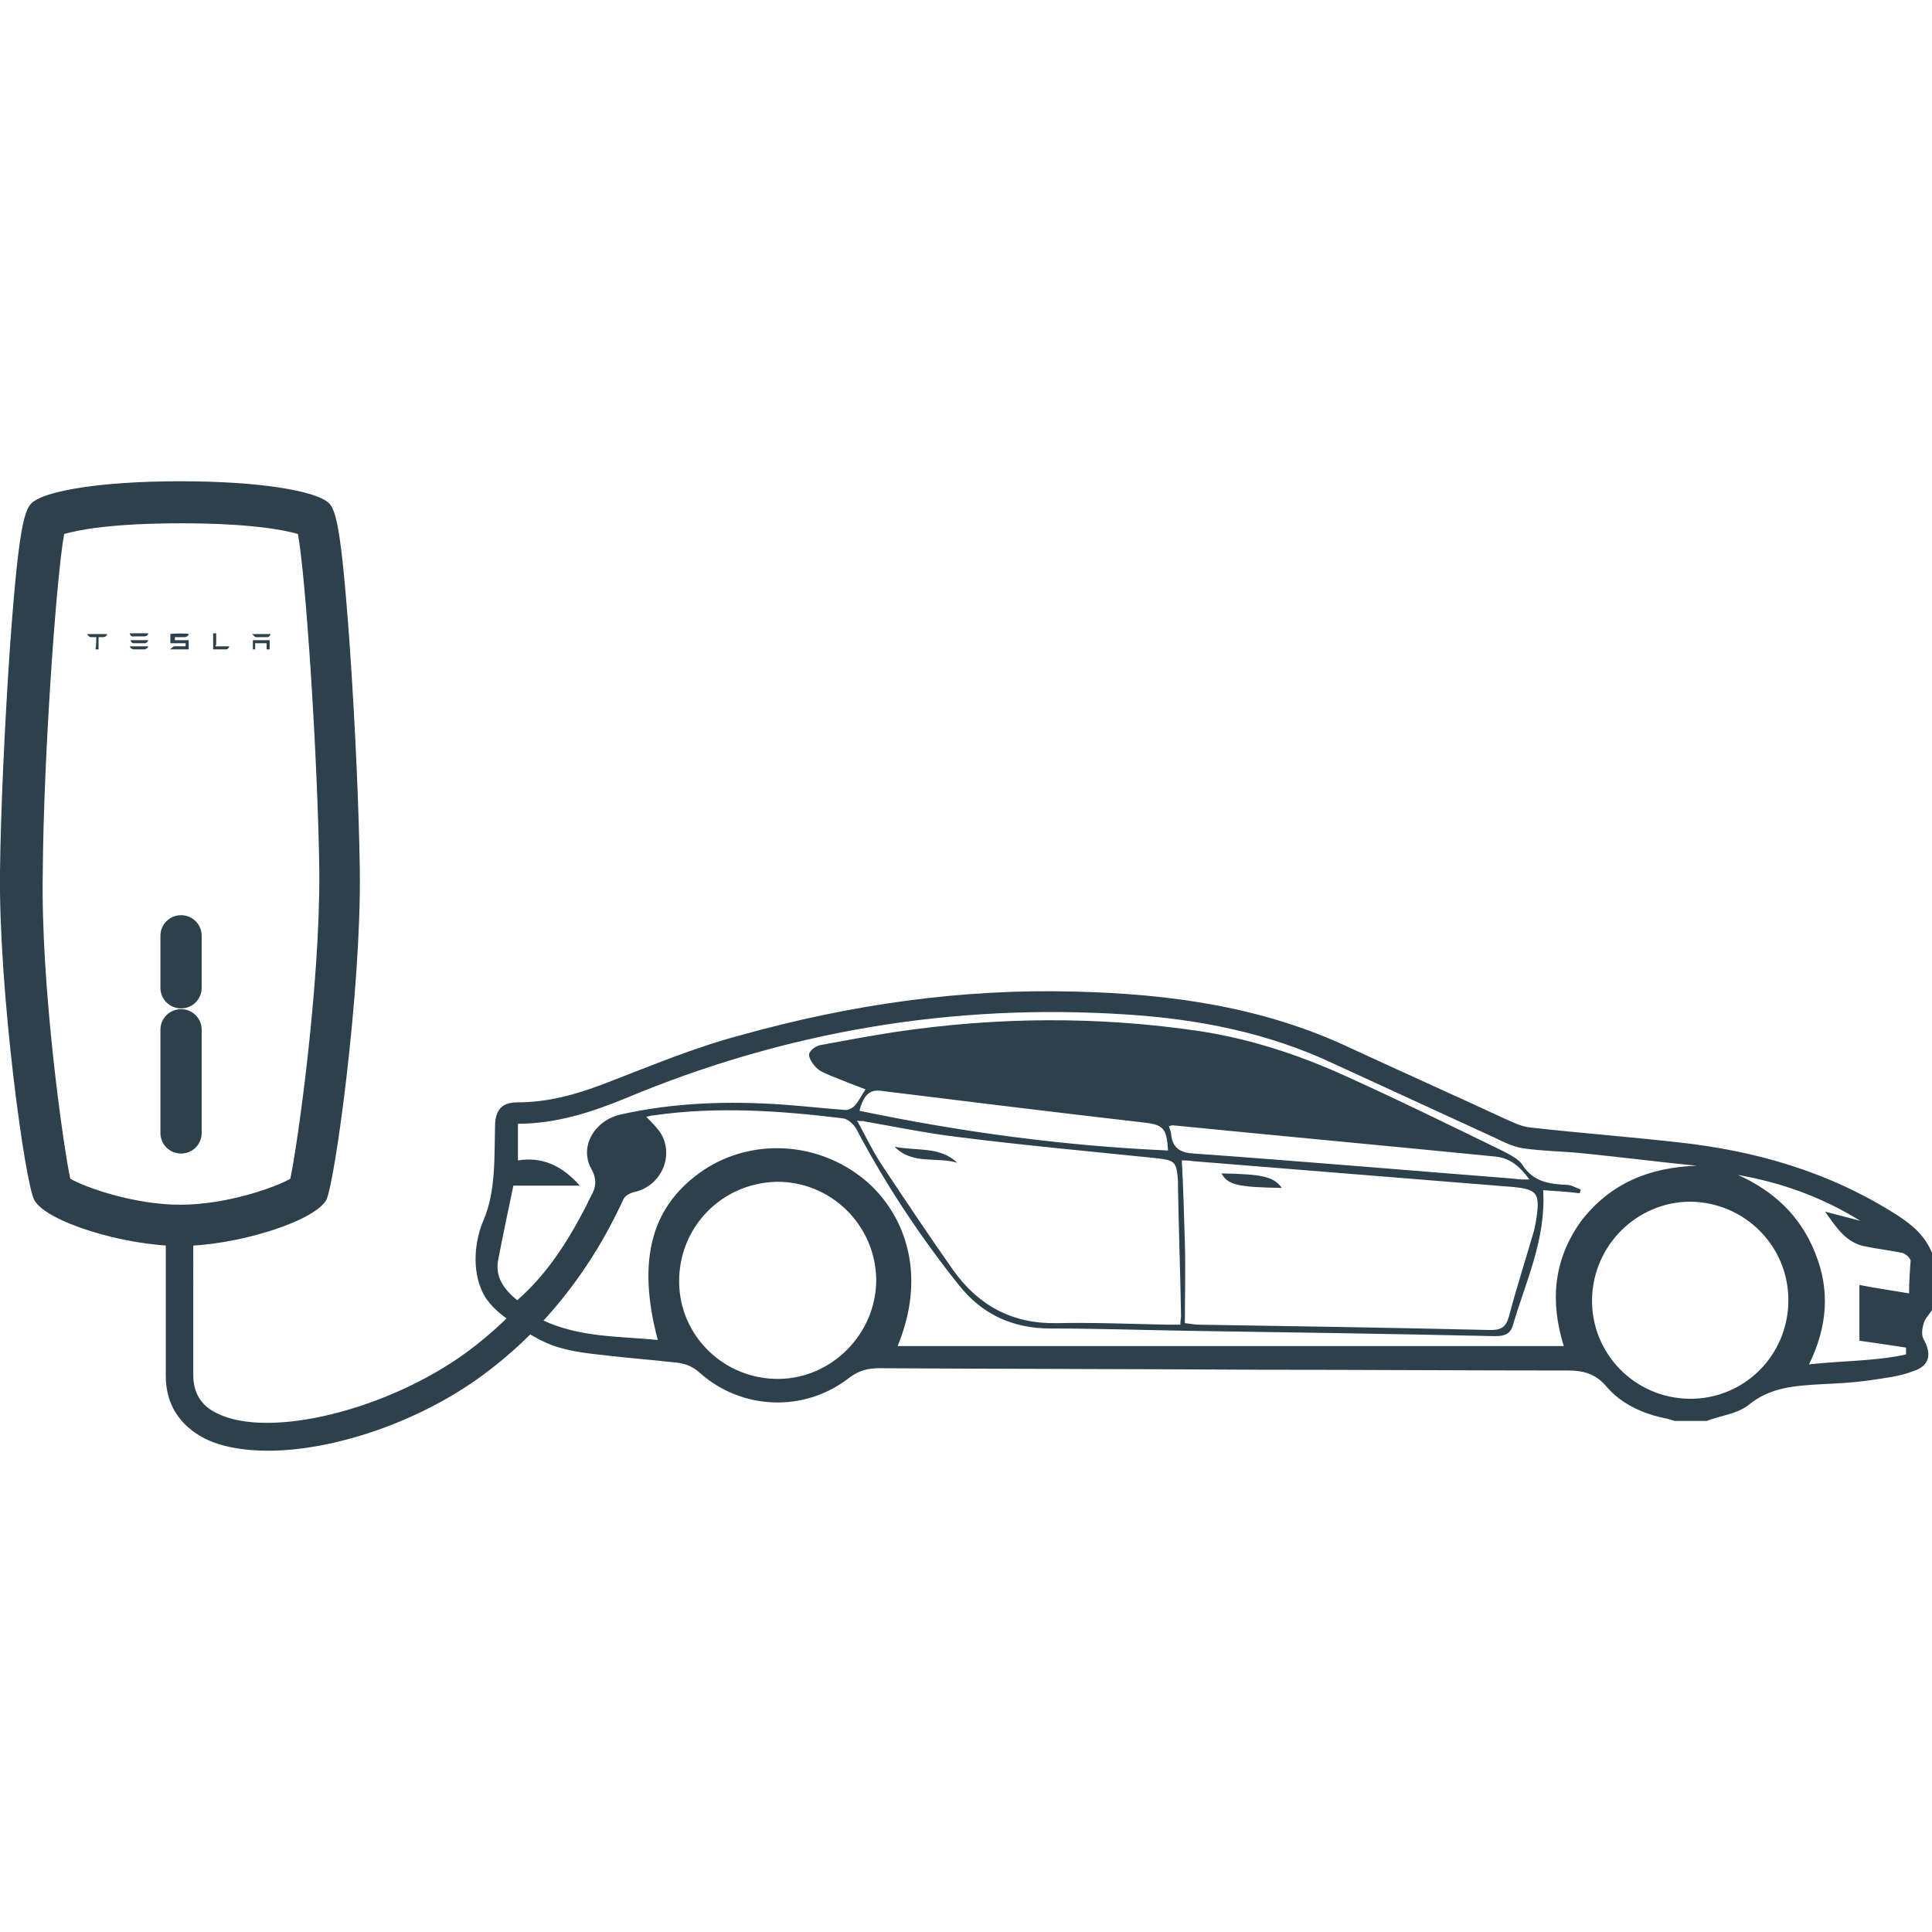 <?xml version="1.0" encoding="utf-8"?>
<!-- Generator: Adobe Illustrator 26.5.0, SVG Export Plug-In . SVG Version: 6.00 Build 0)  -->
<svg version="1.1" id="圖層_1" xmlns="http://www.w3.org/2000/svg" xmlns:xlink="http://www.w3.org/1999/xlink" x="0px" y="0px"
	 viewBox="0 0 252.9 252.9" style="enable-background:new 0 0 252.9 252.9;" xml:space="preserve">
<style type="text/css">
	.st0{fill:#2C414B;}
</style>
<g>
	<g>
		<g id="vLAXpG_00000021102505319434127040000011609071402634800305_">
			<g>
				<path class="st0" d="M24.7,83c0,0.2-0.3,0.4-0.5,0.4c-0.4,0-0.8,0-1.2,0h-0.1c0,0.1,0,0.3,0,0.4c0.2,0,0.4,0,0.6,0s0.4,0,0.6,0
					s0.4,0,0.6,0c0,0.4,0,0.8,0,1.2c-0.1,0-2.3,0-2.4,0c0,0,0-0.1,0.1-0.1c0.1-0.1,0.2-0.2,0.4-0.3h0.1c0.4,0,0.8,0,1.3,0h0.1
					c0-0.1,0-0.2,0-0.2c0-0.1,0-0.1,0-0.2c-0.1,0-0.3,0-0.4,0s-0.2,0-0.4,0c-0.1,0-0.3,0-0.4,0s-0.2,0-0.4,0c-0.1,0-0.2,0-0.4,0
					c0-0.1,0-1.1,0-1.2C22.6,82.9,24.6,82.9,24.7,83z"/>
				<path class="st0" d="M12.6,83.4c-0.1,0-0.2,0-0.3,0s-0.3,0-0.4,0c-0.2,0-0.4-0.2-0.5-0.4c0.1,0,2.4,0,2.6,0v0.1
					c-0.1,0.2-0.3,0.3-0.5,0.3s-0.3,0-0.5,0c-0.1,0-0.1,0-0.1,0.1c0,0.5,0,0.9,0,1.4V85c-0.1,0-0.3,0-0.4,0
					C12.6,84.5,12.6,83.9,12.6,83.4z"/>
				<path class="st0" d="M33.1,85c0-0.4,0-0.8,0-1.2c0.8,0,1.5,0,2.2,0c0,0.1,0,1.1,0,1.2c-0.1,0-0.2,0-0.4,0c0-0.3,0-0.5,0-0.8
					c-0.2,0-0.3,0-0.5,0s-0.3,0-0.5,0s-0.3,0-0.5,0c0,0.3,0,0.6,0,0.8C33.3,85,33.2,85,33.1,85z"/>
				<path class="st0" d="M28.2,84.6c0.6,0,1.2,0,1.8,0c0,0.2-0.2,0.4-0.4,0.4c-0.5,0-1.1,0-1.6,0h-0.1c0-0.1,0-2,0-2.1
					c0,0,0,0,0.1,0s0.2,0,0.3,0V83c0,0.5,0,1,0,1.4C28.2,84.5,28.2,84.6,28.2,84.6z"/>
				<path class="st0" d="M33,83c0.8,0,1.6,0,2.4,0c0,0.2-0.2,0.4-0.4,0.4c-0.5,0-1,0-1.5,0c-0.1,0-0.2-0.1-0.3-0.2
					C33.1,83.1,33,83,33,83z"/>
				<path class="st0" d="M17,82.9c0.8,0,1.6,0,2.4,0V83c-0.1,0.2-0.3,0.3-0.5,0.3c-0.5,0-0.9,0-1.4,0C17.3,83.4,17,83.2,17,82.9
					C17,83,17,83,17,82.9z"/>
				<path class="st0" d="M17,84.6c0.8,0,1.6,0,2.4,0c0,0.2-0.3,0.4-0.5,0.4c-0.5,0-0.9,0-1.4,0C17.3,85,17,84.8,17,84.6z"/>
				<path class="st0" d="M19.4,83.8c0,0.2-0.3,0.4-0.4,0.4c-0.5,0-1,0-1.5,0h-0.1c-0.2-0.1-0.3-0.2-0.3-0.4c0.2,0,0.4,0,0.6,0
					s0.4,0,0.6,0s0.4,0,0.6,0C19,83.8,19.2,83.8,19.4,83.8z"/>
			</g>
		</g>
		<path class="st0" d="M23.6,163.1c-7.4,0-17.6-3.2-19.1-6c-1.2-2-4.7-27.4-4.5-43.1c0.1-7.8,0.6-19,1.3-29.2
			c1.3-18.2,2.1-18.6,3.5-19.4c1.9-1.1,8-2.4,18.8-2.4s16.9,1.3,18.8,2.4c1.4,0.8,2.1,1.2,3.4,19.4C46.5,95,47,106.2,47.1,114
			c0.2,15.8-3.3,41.1-4.4,43.1C41.1,159.9,30.9,163.1,23.6,163.1z M9.2,154.3c1.9,1.1,8.3,3.4,14.4,3.4s12.5-2.3,14.4-3.4
			c0.9-4.1,3.9-25.2,3.8-40.2C41.6,99,40,75.2,39,69.9c-1.7-0.5-6.1-1.4-15.3-1.4s-13.6,0.9-15.3,1.4c-1,5.3-2.7,29.1-2.8,44.2
			C5.3,129,8.3,150.2,9.2,154.3z M38.3,154L38.3,154L38.3,154z M38.7,69L38.7,69L38.7,69z"/>
		<path class="st0" d="M23.7,151c-1.5,0-2.7-1.2-2.7-2.7v-13.5c0-1.5,1.2-2.7,2.7-2.7s2.7,1.2,2.7,2.7v13.5
			C26.4,149.8,25.2,151,23.7,151z"/>
		<path class="st0" d="M23.7,132c-1.5,0-2.7-1.2-2.7-2.7v-6.8c0-1.5,1.2-2.7,2.7-2.7s2.7,1.2,2.7,2.7v6.8
			C26.4,130.8,25.2,132,23.7,132z"/>
	</g>
	<g id="UHHjvx_00000144340211134747664080000001143706127632713396_">
		<g>
			<path class="st0" d="M252.9,171.5V164c-0.9-2.2-2.5-3.6-4.5-4.9c-8.9-5.7-18.6-8.5-29-9.6c-6.3-0.7-12.7-1.2-19-1.9
				c-1.2-0.1-2.4-0.7-3.5-1.2c-6.7-3.1-13.4-6.1-20.1-9.2c-11.4-5.4-23.6-7.1-36.1-7.4c-14.9-0.4-29.4,1.7-43.7,5.7
				c-6.1,1.6-12,4.1-18,6.4c-3.7,1.4-7.3,2.4-11.3,2.4c-2.1,0-2.9,1.1-2.9,3.2c-0.1,4,0.1,8.5-1.5,12.2c-1.2,2.8-1.5,6.5-0.2,9.3
				c0.7,1.6,2.1,2.8,3.5,3.8c1.8,1.3,3.6,2.5,5.7,3.3c2.5,0.9,5.1,1.1,7.7,1.4s5.3,0.5,7.9,0.8c1.5,0.1,2.6,0.4,3.7,1.4
				c5.5,4.9,13.7,5.2,19.5,0.7c1.3-1,2.5-1.3,4-1.3c16.6,0.1,33.2,0.1,49.8,0.2c13.5,0,27,0.1,40.4,0.1c1.9,0,3.5,0.4,4.9,2
				c2,2.4,4.9,3.7,8,4.3c0.4,0.1,0.7,0.2,1,0.3h4.2c1.8-0.7,4-0.9,5.5-2.1c2.8-2.3,6-2.5,9.4-2.7c2.1-0.1,4.2-0.2,6.3-0.5
				c2-0.3,4-0.5,5.8-1.2c2.2-0.7,2.5-2.2,1.4-4.2c-0.3-0.5-0.2-1.4,0-2C251.9,172.7,252.5,172.1,252.9,171.5z M102,180.5
				c-7.1,0.1-13-5.5-13.1-12.6c-0.1-7.2,5.5-13,12.7-13.2c7.1-0.1,13,5.6,13.1,12.8C114.7,174.6,108.9,180.4,102,180.5z
				 M204.7,176.2h-87.2c4.4-10.7-0.1-18.7-5-22.3c-6-4.5-14.2-4.8-20.3-0.8c-6.9,4.6-8.9,11.7-6.1,22.3c-5.1-0.5-10.2-0.3-15.1-2.6
				c4.6-4.8,7.9-10.1,10.6-15.8c0.2-0.5,1-0.9,1.6-1c3.5-0.9,5.1-4.9,3.2-7.8c-0.5-0.7-1.1-1.3-1.8-2c0.4-0.1,0.7-0.2,1-0.2
				c8.3-1.2,16.6-0.6,24.8,0.4c0.6,0.1,1.4,0.8,1.7,1.4c3.8,7.2,8.3,14,13.4,20.4c3,3.8,7,5.7,12,5.7c5.9,0,11.9,0.2,17.8,0.3
				c13.4,0.2,26.8,0.4,40.3,0.7c1.1,0,2-0.1,2.4-1.3c1.7-5.8,4.4-11.4,4-17.8c1.6,0.1,3.2,0.2,4.8,0.4c0-0.2,0.1-0.3,0.1-0.5
				c-0.6-0.2-1.2-0.6-1.8-0.6c-2.3-0.1-4.4-0.4-5.8-2.6c-0.5-0.8-1.6-1.3-2.5-1.8c-7-3.4-13.9-6.8-21-10c-6-2.7-12.2-4.7-18.6-5.7
				c-13.4-2-26.7-1.9-40.1,0.1c-3.2,0.5-6.5,1.1-9.7,1.7c-0.6,0.1-1.4,0.7-1.5,1.2c0,0.6,0.5,1.3,1,1.8s1.2,0.7,1.8,1
				c1.5,0.6,3,1.2,4.6,1.8c-0.5,0.7-0.8,1.4-1.3,2c-0.3,0.4-0.9,0.7-1.3,0.7c-2.7-0.2-5.4-0.5-8.1-0.7c-7.2-0.5-14.3-0.3-21.4,1.3
				c-3.4,0.8-5.4,4.2-3.8,7.1c0.8,1.4,0.6,2.5-0.1,3.7c-0.3,0.5-0.5,1.1-0.8,1.6c-2.3,4.4-5,8.6-8.8,11.9c-1.7-1.4-2.9-3-2.5-5.2
				c0.6-3.2,1.3-6.4,2-9.8h8.7c-2.4-2.7-5-3.8-8.1-3.3v-4.8c5,0,9.6-1.5,14-3.3c21-8.8,42.9-12.5,65.7-11c9.4,0.6,18.5,2.4,27,6.4
				c7,3.2,14.1,6.5,21.1,9.7c1.2,0.6,2.5,1.2,3.7,1.4c2.7,0.4,5.5,0.4,8.2,0.7c4.9,0.5,9.7,1.1,14.6,1.6c-6.2,0.2-11.3,2.3-15.1,7.2
				C203.3,164.9,202.9,170.4,204.7,176.2z M113.2,146.8c4,0.7,7.9,1.5,11.9,2c8.7,1.1,17.4,1.9,26.2,2.8c2.5,0.3,2.7,0.4,2.9,3
				c0,0.3,0,0.5,0,0.8c0.1,5.6,0.3,11.2,0.4,16.8c0,0.4-0.1,0.7-0.1,1.2c-0.6,0-1.1,0-1.7,0c-4.8-0.1-9.7-0.3-14.5-0.2
				c-5.8,0.1-10.2-2.3-13.5-6.9c-3.1-4.4-6.1-8.9-9.1-13.4c-1.3-1.9-2.3-4-3.5-6.2C112.8,146.8,113,146.7,113.2,146.8z M112.5,145.4
				c0.6-2.2,1.4-2.8,2.9-2.6c11.3,1.4,22.7,2.8,34,4.1c2.9,0.3,3.3,0.7,3.5,3.7C139.3,150,125.9,148.2,112.5,145.4z M155.1,162.7
				c-0.1-3.5-0.2-7.1-0.4-10.8c0.4,0,1,0,1.5,0.1c13.6,1.1,27.3,2.2,40.9,3.3c4.3,0.3,4.6,0.7,3.9,4.9c-0.1,0.3-0.1,0.6-0.2,0.9
				c-1.1,3.8-2.3,7.5-3.3,11.3c-0.4,1.4-1.1,1.7-2.4,1.7c-12.7-0.3-25.4-0.5-38.2-0.7c-0.5,0-0.9-0.1-1.8-0.2
				C155.1,169.7,155.2,166.2,155.1,162.7z M198.3,154.3c-14-1.1-28-2.3-42-3.3c-1.8-0.1-2.8-0.7-3-2.5c0-0.4-0.2-0.7-0.3-1.1
				c0.2,0,0.4-0.1,0.5-0.1c14.1,1.4,28.2,2.7,42.3,4.1c1.8,0.2,3.1,1.2,4.4,3C199.3,154.4,198.8,154.4,198.3,154.3z M221.1,183.1
				c-7.1-0.1-12.8-5.9-12.7-13c0.1-7.1,5.9-12.8,12.9-12.8c7.1,0.1,12.8,5.8,12.8,12.9C234.1,177.4,228.3,183.2,221.1,183.1z
				 M249.9,169.3c-2.4-0.4-4.5-0.7-6.5-1.1v7.3c2.2,0.3,4.1,0.6,6.1,0.9c0,0.3,0,0.6,0,0.9c-4.1,0.9-8.3,0.8-12.7,1.3
				c2.4-4.9,2.8-9.7,0.8-14.6c-1.9-4.8-5.4-8.1-10.1-10.2c5.7,1,11,2.9,16,6c-1.5-0.4-3.1-0.8-4.6-1.2c1.5,2.1,2.8,4.2,5.5,4.6
				c1.5,0.3,3.1,0.5,4.6,0.8c0.4,0.1,1,0.6,1.1,1C250,166.4,249.9,167.7,249.9,169.3z"/>
			<path class="st0" d="M167.8,155.5c-1.1-1.5-2.6-1.8-7.9-1.9C160.7,155.1,162,155.4,167.8,155.5z"/>
			<path class="st0" d="M117.1,150.1c2.3,2.4,5.5,1.3,8.2,2.1C123,150,119.9,150.7,117.1,150.1z"/>
		</g>
	</g>
	<path class="st0" d="M35.1,189.9c-3.2,0-6.1-0.5-8.3-1.6c-3.3-1.7-5.1-4.5-5.1-8.2v-19.7h3.6V180c0,2.3,1,4,3.1,5
		c6.8,3.4,22.3-0.4,32.7-8c14-10.3,18.6-25.2,18.6-25.3l3.5,1c-0.2,0.7-5,16.3-20,27.3C54.8,186.2,43.6,189.9,35.1,189.9z"/>
</g>
</svg>
